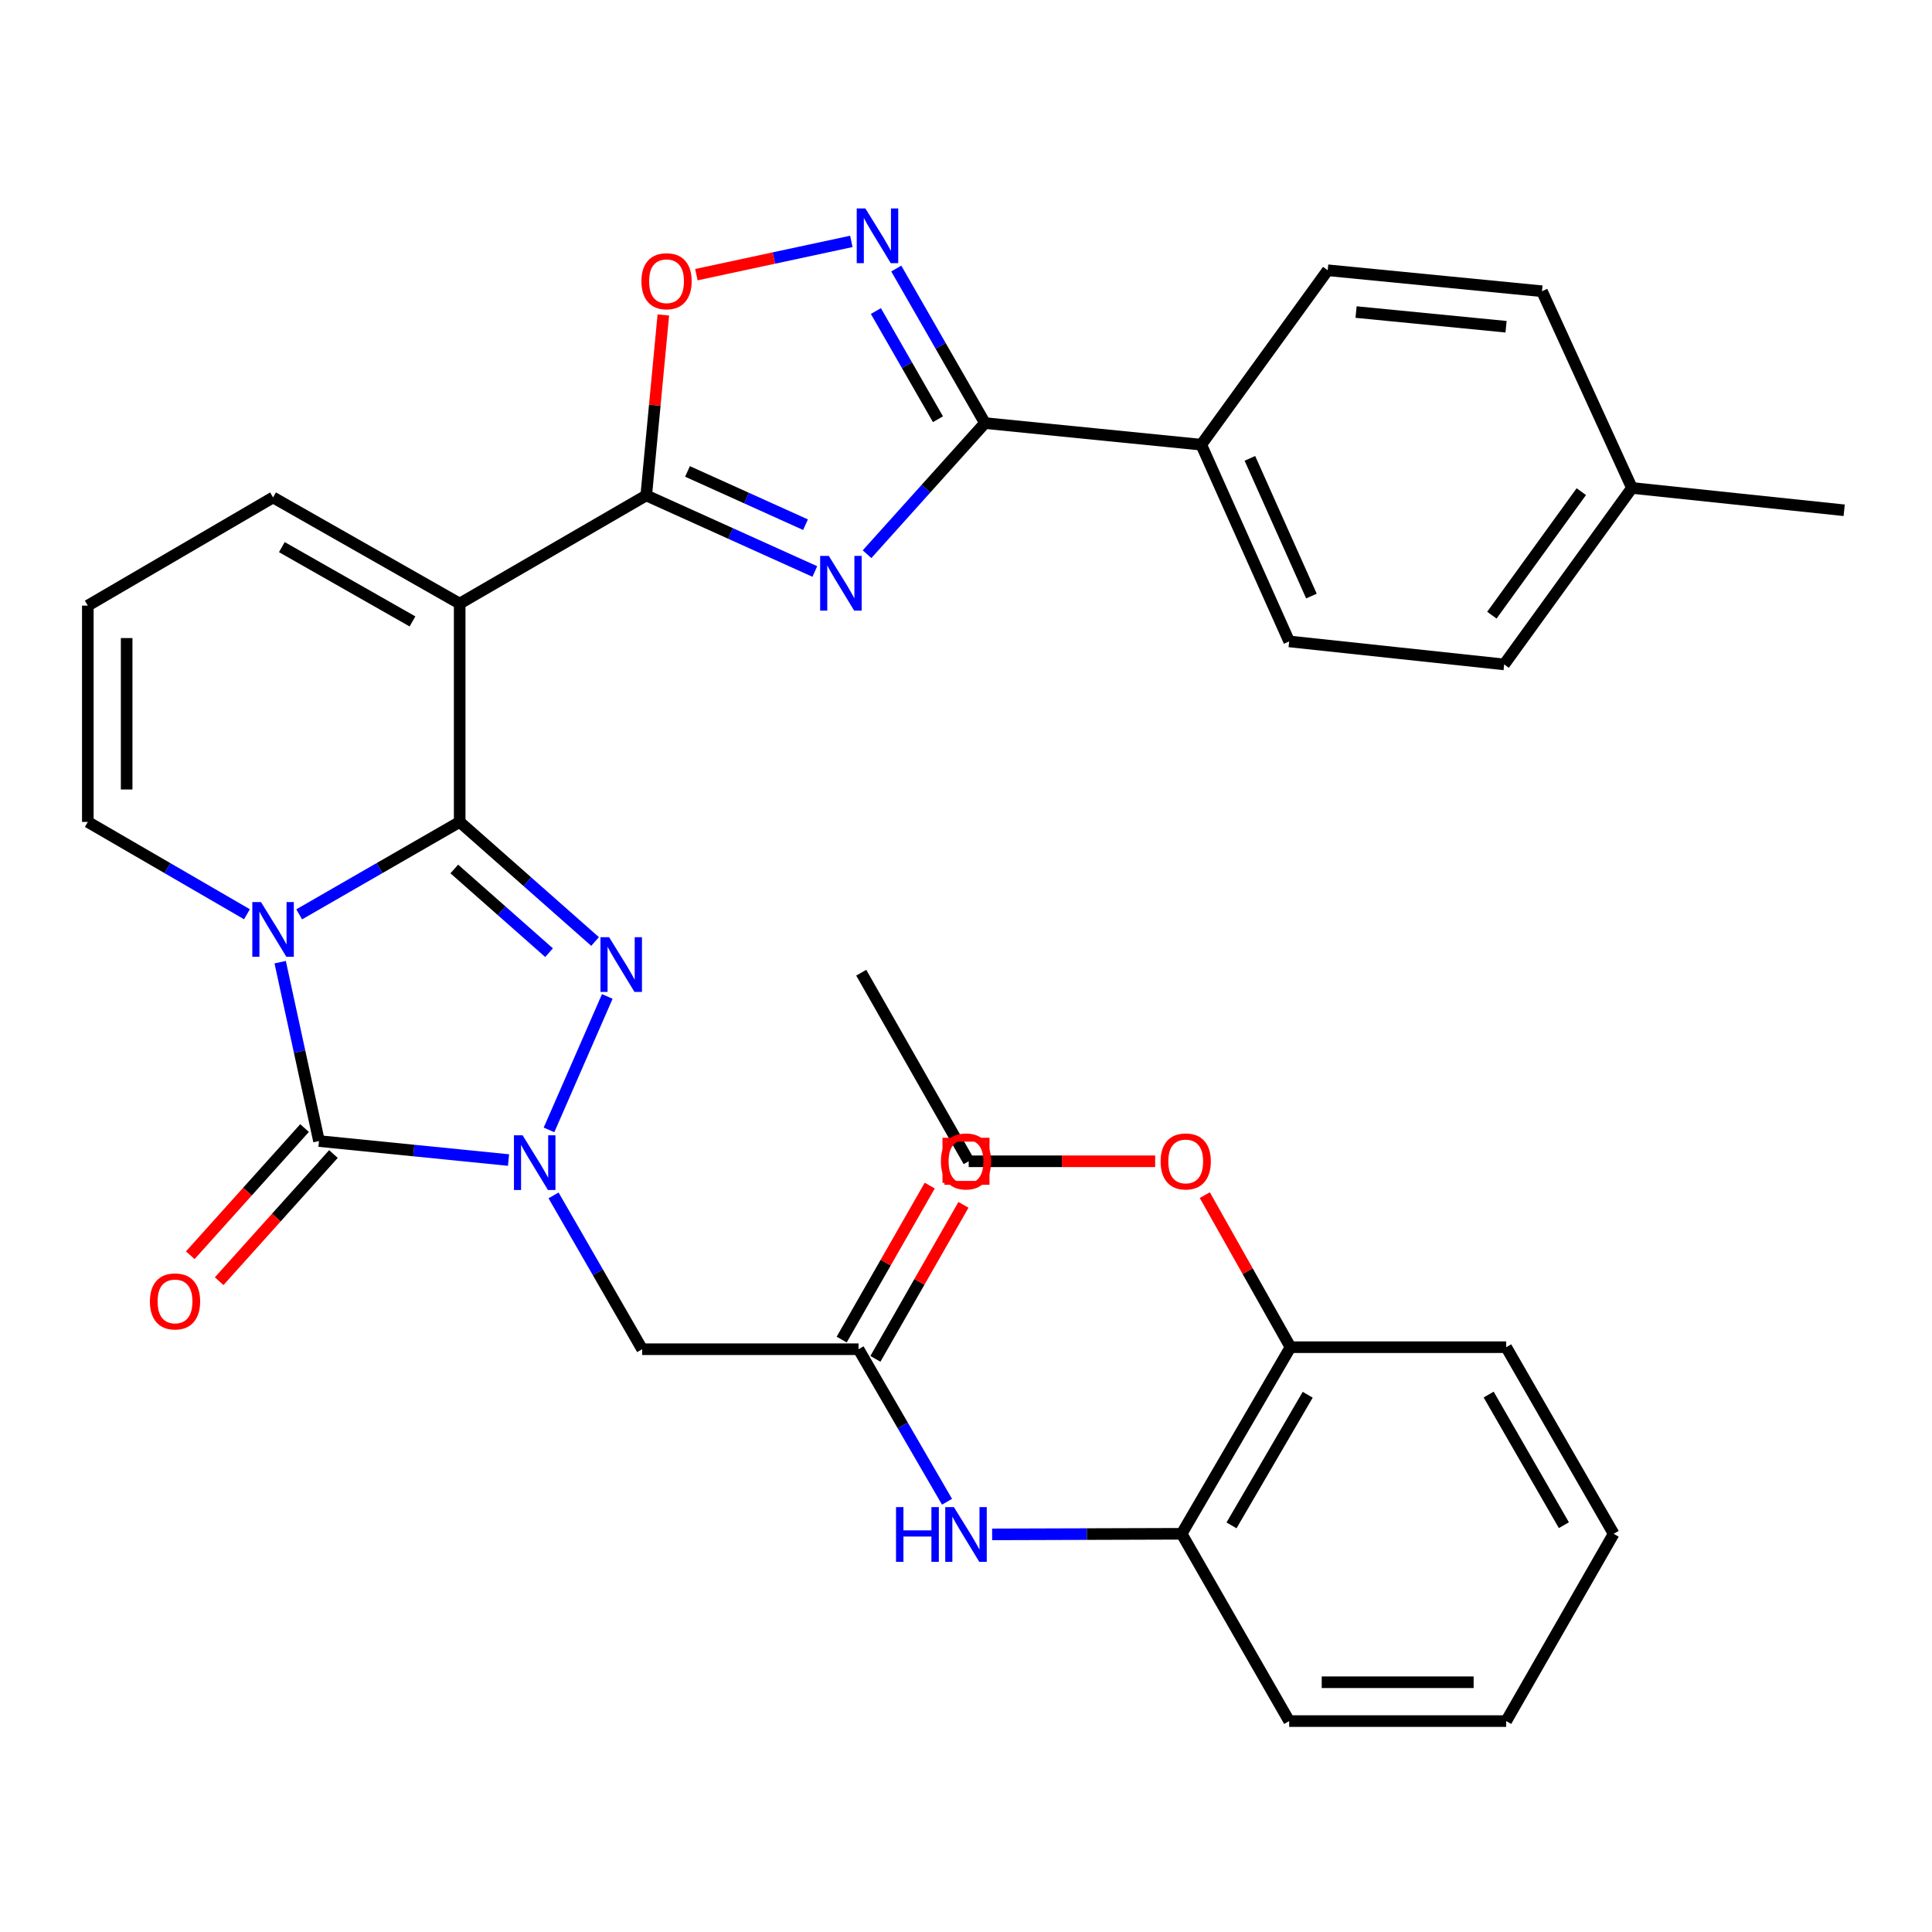 <?xml version='1.0' encoding='iso-8859-1'?>
<svg version='1.1' baseProfile='full'
              xmlns='http://www.w3.org/2000/svg'
                      xmlns:rdkit='http://www.rdkit.org/xml'
                      xmlns:xlink='http://www.w3.org/1999/xlink'
                  xml:space='preserve'
width='1000px' height='1000px' viewBox='0 0 1000 1000'>
<!-- END OF HEADER -->
<rect style='opacity:1.0;fill:#FFFFFF;stroke:none' width='1000' height='1000' x='0' y='0'> </rect>
<path class='bond-0' d='M 237.931,425.43 L 196.396,449.347' style='fill:none;fill-rule:evenodd;stroke:#000000;stroke-width:6px;stroke-linecap:butt;stroke-linejoin:miter;stroke-opacity:1' />
<path class='bond-0' d='M 196.396,449.347 L 154.862,473.264' style='fill:none;fill-rule:evenodd;stroke:#0000FF;stroke-width:6px;stroke-linecap:butt;stroke-linejoin:miter;stroke-opacity:1' />
<path class='bond-2' d='M 237.931,425.43 L 272.97,456.375' style='fill:none;fill-rule:evenodd;stroke:#000000;stroke-width:6px;stroke-linecap:butt;stroke-linejoin:miter;stroke-opacity:1' />
<path class='bond-2' d='M 272.97,456.375 L 308.01,487.32' style='fill:none;fill-rule:evenodd;stroke:#0000FF;stroke-width:6px;stroke-linecap:butt;stroke-linejoin:miter;stroke-opacity:1' />
<path class='bond-2' d='M 235.137,449.78 L 259.665,471.441' style='fill:none;fill-rule:evenodd;stroke:#000000;stroke-width:6px;stroke-linecap:butt;stroke-linejoin:miter;stroke-opacity:1' />
<path class='bond-2' d='M 259.665,471.441 L 284.192,493.103' style='fill:none;fill-rule:evenodd;stroke:#0000FF;stroke-width:6px;stroke-linecap:butt;stroke-linejoin:miter;stroke-opacity:1' />
<path class='bond-4' d='M 237.931,425.43 L 237.931,312.419' style='fill:none;fill-rule:evenodd;stroke:#000000;stroke-width:6px;stroke-linecap:butt;stroke-linejoin:miter;stroke-opacity:1' />
<path class='bond-3' d='M 145.016,498.016 L 155.063,544.309' style='fill:none;fill-rule:evenodd;stroke:#0000FF;stroke-width:6px;stroke-linecap:butt;stroke-linejoin:miter;stroke-opacity:1' />
<path class='bond-3' d='M 155.063,544.309 L 165.11,590.603' style='fill:none;fill-rule:evenodd;stroke:#000000;stroke-width:6px;stroke-linecap:butt;stroke-linejoin:miter;stroke-opacity:1' />
<path class='bond-12' d='M 127.824,473.215 L 86.639,449.323' style='fill:none;fill-rule:evenodd;stroke:#0000FF;stroke-width:6px;stroke-linecap:butt;stroke-linejoin:miter;stroke-opacity:1' />
<path class='bond-12' d='M 86.639,449.323 L 45.455,425.43' style='fill:none;fill-rule:evenodd;stroke:#000000;stroke-width:6px;stroke-linecap:butt;stroke-linejoin:miter;stroke-opacity:1' />
<path class='bond-1' d='M 284.165,584.835 L 314.334,515.761' style='fill:none;fill-rule:evenodd;stroke:#0000FF;stroke-width:6px;stroke-linecap:butt;stroke-linejoin:miter;stroke-opacity:1' />
<path class='bond-10' d='M 286.52,618.738 L 309.451,658.546' style='fill:none;fill-rule:evenodd;stroke:#0000FF;stroke-width:6px;stroke-linecap:butt;stroke-linejoin:miter;stroke-opacity:1' />
<path class='bond-10' d='M 309.451,658.546 L 332.382,698.354' style='fill:none;fill-rule:evenodd;stroke:#000000;stroke-width:6px;stroke-linecap:butt;stroke-linejoin:miter;stroke-opacity:1' />
<path class='bond-34' d='M 263.213,600.435 L 214.162,595.519' style='fill:none;fill-rule:evenodd;stroke:#0000FF;stroke-width:6px;stroke-linecap:butt;stroke-linejoin:miter;stroke-opacity:1' />
<path class='bond-34' d='M 214.162,595.519 L 165.11,590.603' style='fill:none;fill-rule:evenodd;stroke:#000000;stroke-width:6px;stroke-linecap:butt;stroke-linejoin:miter;stroke-opacity:1' />
<path class='bond-17' d='M 157.634,583.885 L 128.062,616.795' style='fill:none;fill-rule:evenodd;stroke:#000000;stroke-width:6px;stroke-linecap:butt;stroke-linejoin:miter;stroke-opacity:1' />
<path class='bond-17' d='M 128.062,616.795 L 98.489,649.705' style='fill:none;fill-rule:evenodd;stroke:#FF0000;stroke-width:6px;stroke-linecap:butt;stroke-linejoin:miter;stroke-opacity:1' />
<path class='bond-17' d='M 172.586,597.32 L 143.013,630.23' style='fill:none;fill-rule:evenodd;stroke:#000000;stroke-width:6px;stroke-linecap:butt;stroke-linejoin:miter;stroke-opacity:1' />
<path class='bond-17' d='M 143.013,630.23 L 113.44,663.14' style='fill:none;fill-rule:evenodd;stroke:#FF0000;stroke-width:6px;stroke-linecap:butt;stroke-linejoin:miter;stroke-opacity:1' />
<path class='bond-6' d='M 237.931,312.419 L 334.492,256.427' style='fill:none;fill-rule:evenodd;stroke:#000000;stroke-width:6px;stroke-linecap:butt;stroke-linejoin:miter;stroke-opacity:1' />
<path class='bond-14' d='M 237.931,312.419 L 141.335,257.477' style='fill:none;fill-rule:evenodd;stroke:#000000;stroke-width:6px;stroke-linecap:butt;stroke-linejoin:miter;stroke-opacity:1' />
<path class='bond-14' d='M 213.503,321.65 L 145.887,283.191' style='fill:none;fill-rule:evenodd;stroke:#000000;stroke-width:6px;stroke-linecap:butt;stroke-linejoin:miter;stroke-opacity:1' />
<path class='bond-5' d='M 421.75,295.806 L 378.121,276.117' style='fill:none;fill-rule:evenodd;stroke:#0000FF;stroke-width:6px;stroke-linecap:butt;stroke-linejoin:miter;stroke-opacity:1' />
<path class='bond-5' d='M 378.121,276.117 L 334.492,256.427' style='fill:none;fill-rule:evenodd;stroke:#000000;stroke-width:6px;stroke-linecap:butt;stroke-linejoin:miter;stroke-opacity:1' />
<path class='bond-5' d='M 416.929,271.578 L 386.389,257.795' style='fill:none;fill-rule:evenodd;stroke:#0000FF;stroke-width:6px;stroke-linecap:butt;stroke-linejoin:miter;stroke-opacity:1' />
<path class='bond-5' d='M 386.389,257.795 L 355.849,244.013' style='fill:none;fill-rule:evenodd;stroke:#000000;stroke-width:6px;stroke-linecap:butt;stroke-linejoin:miter;stroke-opacity:1' />
<path class='bond-7' d='M 448.781,286.855 L 479.293,252.919' style='fill:none;fill-rule:evenodd;stroke:#0000FF;stroke-width:6px;stroke-linecap:butt;stroke-linejoin:miter;stroke-opacity:1' />
<path class='bond-7' d='M 479.293,252.919 L 509.805,218.984' style='fill:none;fill-rule:evenodd;stroke:#000000;stroke-width:6px;stroke-linecap:butt;stroke-linejoin:miter;stroke-opacity:1' />
<path class='bond-9' d='M 334.492,256.427 L 338.916,209.728' style='fill:none;fill-rule:evenodd;stroke:#000000;stroke-width:6px;stroke-linecap:butt;stroke-linejoin:miter;stroke-opacity:1' />
<path class='bond-9' d='M 338.916,209.728 L 343.339,163.028' style='fill:none;fill-rule:evenodd;stroke:#FF0000;stroke-width:6px;stroke-linecap:butt;stroke-linejoin:miter;stroke-opacity:1' />
<path class='bond-15' d='M 509.805,218.984 L 621.766,230.174' style='fill:none;fill-rule:evenodd;stroke:#000000;stroke-width:6px;stroke-linecap:butt;stroke-linejoin:miter;stroke-opacity:1' />
<path class='bond-36' d='M 509.805,218.984 L 486.857,178.99' style='fill:none;fill-rule:evenodd;stroke:#000000;stroke-width:6px;stroke-linecap:butt;stroke-linejoin:miter;stroke-opacity:1' />
<path class='bond-36' d='M 486.857,178.99 L 463.909,138.997' style='fill:none;fill-rule:evenodd;stroke:#0000FF;stroke-width:6px;stroke-linecap:butt;stroke-linejoin:miter;stroke-opacity:1' />
<path class='bond-36' d='M 485.486,216.99 L 469.422,188.994' style='fill:none;fill-rule:evenodd;stroke:#000000;stroke-width:6px;stroke-linecap:butt;stroke-linejoin:miter;stroke-opacity:1' />
<path class='bond-36' d='M 469.422,188.994 L 453.359,160.999' style='fill:none;fill-rule:evenodd;stroke:#0000FF;stroke-width:6px;stroke-linecap:butt;stroke-linejoin:miter;stroke-opacity:1' />
<path class='bond-8' d='M 440.65,124.948 L 400.548,133.557' style='fill:none;fill-rule:evenodd;stroke:#0000FF;stroke-width:6px;stroke-linecap:butt;stroke-linejoin:miter;stroke-opacity:1' />
<path class='bond-8' d='M 400.548,133.557 L 360.446,142.166' style='fill:none;fill-rule:evenodd;stroke:#FF0000;stroke-width:6px;stroke-linecap:butt;stroke-linejoin:miter;stroke-opacity:1' />
<path class='bond-11' d='M 332.382,698.354 L 444.377,698.354' style='fill:none;fill-rule:evenodd;stroke:#000000;stroke-width:6px;stroke-linecap:butt;stroke-linejoin:miter;stroke-opacity:1' />
<path class='bond-13' d='M 444.377,698.354 L 467.277,737.829' style='fill:none;fill-rule:evenodd;stroke:#000000;stroke-width:6px;stroke-linecap:butt;stroke-linejoin:miter;stroke-opacity:1' />
<path class='bond-13' d='M 467.277,737.829 L 490.178,777.304' style='fill:none;fill-rule:evenodd;stroke:#0000FF;stroke-width:6px;stroke-linecap:butt;stroke-linejoin:miter;stroke-opacity:1' />
<path class='bond-19' d='M 453.101,703.343 L 475.892,663.485' style='fill:none;fill-rule:evenodd;stroke:#000000;stroke-width:6px;stroke-linecap:butt;stroke-linejoin:miter;stroke-opacity:1' />
<path class='bond-19' d='M 475.892,663.485 L 498.683,623.628' style='fill:none;fill-rule:evenodd;stroke:#FF0000;stroke-width:6px;stroke-linecap:butt;stroke-linejoin:miter;stroke-opacity:1' />
<path class='bond-19' d='M 435.652,693.365 L 458.443,653.508' style='fill:none;fill-rule:evenodd;stroke:#000000;stroke-width:6px;stroke-linecap:butt;stroke-linejoin:miter;stroke-opacity:1' />
<path class='bond-19' d='M 458.443,653.508 L 481.234,613.65' style='fill:none;fill-rule:evenodd;stroke:#FF0000;stroke-width:6px;stroke-linecap:butt;stroke-linejoin:miter;stroke-opacity:1' />
<path class='bond-35' d='M 45.455,425.43 L 45.455,313.469' style='fill:none;fill-rule:evenodd;stroke:#000000;stroke-width:6px;stroke-linecap:butt;stroke-linejoin:miter;stroke-opacity:1' />
<path class='bond-35' d='M 65.555,408.636 L 65.555,330.263' style='fill:none;fill-rule:evenodd;stroke:#000000;stroke-width:6px;stroke-linecap:butt;stroke-linejoin:miter;stroke-opacity:1' />
<path class='bond-16' d='M 513.53,794.193 L 562.573,794.041' style='fill:none;fill-rule:evenodd;stroke:#0000FF;stroke-width:6px;stroke-linecap:butt;stroke-linejoin:miter;stroke-opacity:1' />
<path class='bond-16' d='M 562.573,794.041 L 611.615,793.889' style='fill:none;fill-rule:evenodd;stroke:#000000;stroke-width:6px;stroke-linecap:butt;stroke-linejoin:miter;stroke-opacity:1' />
<path class='bond-18' d='M 141.335,257.477 L 45.455,313.469' style='fill:none;fill-rule:evenodd;stroke:#000000;stroke-width:6px;stroke-linecap:butt;stroke-linejoin:miter;stroke-opacity:1' />
<path class='bond-21' d='M 621.766,230.174 L 667.272,331.995' style='fill:none;fill-rule:evenodd;stroke:#000000;stroke-width:6px;stroke-linecap:butt;stroke-linejoin:miter;stroke-opacity:1' />
<path class='bond-21' d='M 646.943,237.245 L 678.797,308.52' style='fill:none;fill-rule:evenodd;stroke:#000000;stroke-width:6px;stroke-linecap:butt;stroke-linejoin:miter;stroke-opacity:1' />
<path class='bond-22' d='M 621.766,230.174 L 687.216,139.888' style='fill:none;fill-rule:evenodd;stroke:#000000;stroke-width:6px;stroke-linecap:butt;stroke-linejoin:miter;stroke-opacity:1' />
<path class='bond-20' d='M 611.615,793.889 L 667.953,697.304' style='fill:none;fill-rule:evenodd;stroke:#000000;stroke-width:6px;stroke-linecap:butt;stroke-linejoin:miter;stroke-opacity:1' />
<path class='bond-20' d='M 637.429,789.529 L 676.865,721.92' style='fill:none;fill-rule:evenodd;stroke:#000000;stroke-width:6px;stroke-linecap:butt;stroke-linejoin:miter;stroke-opacity:1' />
<path class='bond-27' d='M 611.615,793.889 L 667.272,890.83' style='fill:none;fill-rule:evenodd;stroke:#000000;stroke-width:6px;stroke-linecap:butt;stroke-linejoin:miter;stroke-opacity:1' />
<path class='bond-26' d='M 667.953,697.304 L 645.776,657.952' style='fill:none;fill-rule:evenodd;stroke:#000000;stroke-width:6px;stroke-linecap:butt;stroke-linejoin:miter;stroke-opacity:1' />
<path class='bond-26' d='M 645.776,657.952 L 623.6,618.599' style='fill:none;fill-rule:evenodd;stroke:#FF0000;stroke-width:6px;stroke-linecap:butt;stroke-linejoin:miter;stroke-opacity:1' />
<path class='bond-28' d='M 667.953,697.304 L 779.602,697.304' style='fill:none;fill-rule:evenodd;stroke:#000000;stroke-width:6px;stroke-linecap:butt;stroke-linejoin:miter;stroke-opacity:1' />
<path class='bond-23' d='M 667.272,331.995 L 778.552,343.899' style='fill:none;fill-rule:evenodd;stroke:#000000;stroke-width:6px;stroke-linecap:butt;stroke-linejoin:miter;stroke-opacity:1' />
<path class='bond-24' d='M 687.216,139.888 L 798.128,150.742' style='fill:none;fill-rule:evenodd;stroke:#000000;stroke-width:6px;stroke-linecap:butt;stroke-linejoin:miter;stroke-opacity:1' />
<path class='bond-24' d='M 701.895,161.521 L 779.533,169.119' style='fill:none;fill-rule:evenodd;stroke:#000000;stroke-width:6px;stroke-linecap:butt;stroke-linejoin:miter;stroke-opacity:1' />
<path class='bond-37' d='M 778.552,343.899 L 844.684,252.564' style='fill:none;fill-rule:evenodd;stroke:#000000;stroke-width:6px;stroke-linecap:butt;stroke-linejoin:miter;stroke-opacity:1' />
<path class='bond-37' d='M 772.191,318.411 L 818.483,254.476' style='fill:none;fill-rule:evenodd;stroke:#000000;stroke-width:6px;stroke-linecap:butt;stroke-linejoin:miter;stroke-opacity:1' />
<path class='bond-25' d='M 798.128,150.742 L 844.684,252.564' style='fill:none;fill-rule:evenodd;stroke:#000000;stroke-width:6px;stroke-linecap:butt;stroke-linejoin:miter;stroke-opacity:1' />
<path class='bond-30' d='M 844.684,252.564 L 954.545,264.122' style='fill:none;fill-rule:evenodd;stroke:#000000;stroke-width:6px;stroke-linecap:butt;stroke-linejoin:miter;stroke-opacity:1' />
<path class='bond-29' d='M 597.917,601.077 L 549.657,601.077' style='fill:none;fill-rule:evenodd;stroke:#FF0000;stroke-width:6px;stroke-linecap:butt;stroke-linejoin:miter;stroke-opacity:1' />
<path class='bond-29' d='M 549.657,601.077 L 501.396,601.077' style='fill:none;fill-rule:evenodd;stroke:#000000;stroke-width:6px;stroke-linecap:butt;stroke-linejoin:miter;stroke-opacity:1' />
<path class='bond-32' d='M 667.272,890.83 L 779.602,890.83' style='fill:none;fill-rule:evenodd;stroke:#000000;stroke-width:6px;stroke-linecap:butt;stroke-linejoin:miter;stroke-opacity:1' />
<path class='bond-32' d='M 684.121,870.729 L 762.752,870.729' style='fill:none;fill-rule:evenodd;stroke:#000000;stroke-width:6px;stroke-linecap:butt;stroke-linejoin:miter;stroke-opacity:1' />
<path class='bond-38' d='M 779.602,697.304 L 835.225,793.889' style='fill:none;fill-rule:evenodd;stroke:#000000;stroke-width:6px;stroke-linecap:butt;stroke-linejoin:miter;stroke-opacity:1' />
<path class='bond-38' d='M 770.527,721.823 L 809.463,789.432' style='fill:none;fill-rule:evenodd;stroke:#000000;stroke-width:6px;stroke-linecap:butt;stroke-linejoin:miter;stroke-opacity:1' />
<path class='bond-31' d='M 501.396,601.077 L 445.773,503.466' style='fill:none;fill-rule:evenodd;stroke:#000000;stroke-width:6px;stroke-linecap:butt;stroke-linejoin:miter;stroke-opacity:1' />
<path class='bond-33' d='M 779.602,890.83 L 835.225,793.889' style='fill:none;fill-rule:evenodd;stroke:#000000;stroke-width:6px;stroke-linecap:butt;stroke-linejoin:miter;stroke-opacity:1' />
<path  class='atom-1' d='M 135.075 466.894
L 144.355 481.894
Q 145.275 483.374, 146.755 486.054
Q 148.235 488.734, 148.315 488.894
L 148.315 466.894
L 152.075 466.894
L 152.075 495.214
L 148.195 495.214
L 138.235 478.814
Q 137.075 476.894, 135.835 474.694
Q 134.635 472.494, 134.275 471.814
L 134.275 495.214
L 130.595 495.214
L 130.595 466.894
L 135.075 466.894
' fill='#0000FF'/>
<path  class='atom-2' d='M 270.499 587.632
L 279.779 602.632
Q 280.699 604.112, 282.179 606.792
Q 283.659 609.472, 283.739 609.632
L 283.739 587.632
L 287.499 587.632
L 287.499 615.952
L 283.619 615.952
L 273.659 599.552
Q 272.499 597.632, 271.259 595.432
Q 270.059 593.232, 269.699 592.552
L 269.699 615.952
L 266.019 615.952
L 266.019 587.632
L 270.499 587.632
' fill='#0000FF'/>
<path  class='atom-3' d='M 315.279 485.107
L 324.559 500.107
Q 325.479 501.587, 326.959 504.267
Q 328.439 506.947, 328.519 507.107
L 328.519 485.107
L 332.279 485.107
L 332.279 513.427
L 328.399 513.427
L 318.439 497.027
Q 317.279 495.107, 316.039 492.907
Q 314.839 490.707, 314.479 490.027
L 314.479 513.427
L 310.799 513.427
L 310.799 485.107
L 315.279 485.107
' fill='#0000FF'/>
<path  class='atom-6' d='M 428.993 287.74
L 438.273 302.74
Q 439.193 304.22, 440.673 306.9
Q 442.153 309.58, 442.233 309.74
L 442.233 287.74
L 445.993 287.74
L 445.993 316.06
L 442.113 316.06
L 432.153 299.66
Q 430.993 297.74, 429.753 295.54
Q 428.553 293.34, 428.193 292.66
L 428.193 316.06
L 424.513 316.06
L 424.513 287.74
L 428.993 287.74
' fill='#0000FF'/>
<path  class='atom-9' d='M 447.921 107.883
L 457.201 122.883
Q 458.121 124.363, 459.601 127.043
Q 461.081 129.723, 461.161 129.883
L 461.161 107.883
L 464.921 107.883
L 464.921 136.203
L 461.041 136.203
L 451.081 119.803
Q 449.921 117.883, 448.681 115.683
Q 447.481 113.483, 447.121 112.803
L 447.121 136.203
L 443.441 136.203
L 443.441 107.883
L 447.921 107.883
' fill='#0000FF'/>
<path  class='atom-10' d='M 332.001 145.562
Q 332.001 138.762, 335.361 134.962
Q 338.721 131.162, 345.001 131.162
Q 351.281 131.162, 354.641 134.962
Q 358.001 138.762, 358.001 145.562
Q 358.001 152.442, 354.601 156.362
Q 351.201 160.242, 345.001 160.242
Q 338.761 160.242, 335.361 156.362
Q 332.001 152.482, 332.001 145.562
M 345.001 157.042
Q 349.321 157.042, 351.641 154.162
Q 354.001 151.242, 354.001 145.562
Q 354.001 140.002, 351.641 137.202
Q 349.321 134.362, 345.001 134.362
Q 340.681 134.362, 338.321 137.162
Q 336.001 139.962, 336.001 145.562
Q 336.001 151.282, 338.321 154.162
Q 340.681 157.042, 345.001 157.042
' fill='#FF0000'/>
<path  class='atom-14' d='M 463.78 780.075
L 467.62 780.075
L 467.62 792.115
L 482.1 792.115
L 482.1 780.075
L 485.94 780.075
L 485.94 808.395
L 482.1 808.395
L 482.1 795.315
L 467.62 795.315
L 467.62 808.395
L 463.78 808.395
L 463.78 780.075
' fill='#0000FF'/>
<path  class='atom-14' d='M 493.74 780.075
L 503.02 795.075
Q 503.94 796.555, 505.42 799.235
Q 506.9 801.915, 506.98 802.075
L 506.98 780.075
L 510.74 780.075
L 510.74 808.395
L 506.86 808.395
L 496.9 791.995
Q 495.74 790.075, 494.5 787.875
Q 493.3 785.675, 492.94 784.995
L 492.94 808.395
L 489.26 808.395
L 489.26 780.075
L 493.74 780.075
' fill='#0000FF'/>
<path  class='atom-18' d='M 77.592 673.61
Q 77.592 666.81, 80.952 663.01
Q 84.312 659.21, 90.592 659.21
Q 96.872 659.21, 100.232 663.01
Q 103.592 666.81, 103.592 673.61
Q 103.592 680.49, 100.192 684.41
Q 96.792 688.29, 90.592 688.29
Q 84.352 688.29, 80.952 684.41
Q 77.592 680.53, 77.592 673.61
M 90.592 685.09
Q 94.912 685.09, 97.232 682.21
Q 99.592 679.29, 99.592 673.61
Q 99.592 668.05, 97.232 665.25
Q 94.912 662.41, 90.592 662.41
Q 86.272 662.41, 83.912 665.21
Q 81.592 668.01, 81.592 673.61
Q 81.592 679.33, 83.912 682.21
Q 86.272 685.09, 90.592 685.09
' fill='#FF0000'/>
<path  class='atom-20' d='M 487 601.157
Q 487 594.357, 490.36 590.557
Q 493.72 586.757, 500 586.757
Q 506.28 586.757, 509.64 590.557
Q 513 594.357, 513 601.157
Q 513 608.037, 509.6 611.957
Q 506.2 615.837, 500 615.837
Q 493.76 615.837, 490.36 611.957
Q 487 608.077, 487 601.157
M 500 612.637
Q 504.32 612.637, 506.64 609.757
Q 509 606.837, 509 601.157
Q 509 595.597, 506.64 592.797
Q 504.32 589.957, 500 589.957
Q 495.68 589.957, 493.32 592.757
Q 491 595.557, 491 601.157
Q 491 606.877, 493.32 609.757
Q 495.68 612.637, 500 612.637
' fill='#FF0000'/>
<path  class='atom-27' d='M 600.726 601.157
Q 600.726 594.357, 604.086 590.557
Q 607.446 586.757, 613.726 586.757
Q 620.006 586.757, 623.366 590.557
Q 626.726 594.357, 626.726 601.157
Q 626.726 608.037, 623.326 611.957
Q 619.926 615.837, 613.726 615.837
Q 607.486 615.837, 604.086 611.957
Q 600.726 608.077, 600.726 601.157
M 613.726 612.637
Q 618.046 612.637, 620.366 609.757
Q 622.726 606.837, 622.726 601.157
Q 622.726 595.597, 620.366 592.797
Q 618.046 589.957, 613.726 589.957
Q 609.406 589.957, 607.046 592.757
Q 604.726 595.557, 604.726 601.157
Q 604.726 606.877, 607.046 609.757
Q 609.406 612.637, 613.726 612.637
' fill='#FF0000'/>
<path d='M 488.833,612.245 L 488.833,589.91 L 511.167,589.91 L 511.167,612.245 L 488.833,612.245' style='fill:none;stroke:#FF0000;stroke-width:2px;stroke-linecap:butt;stroke-linejoin:miter;stroke-opacity:1;' />
</svg>
